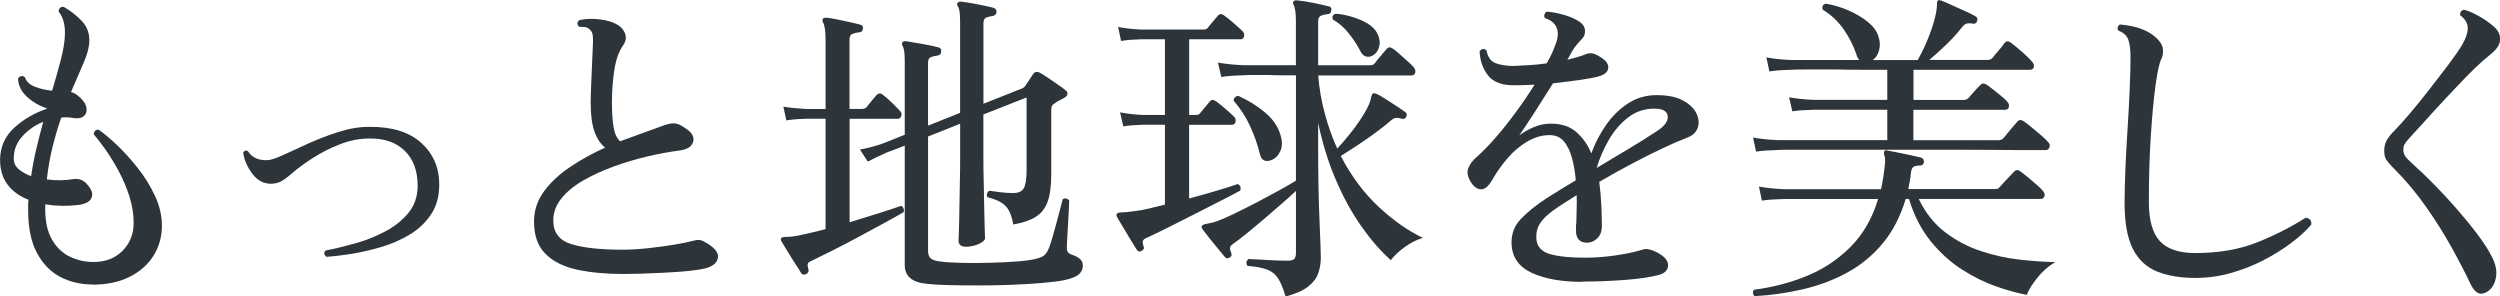 <?xml version="1.0" encoding="UTF-8"?><svg xmlns="http://www.w3.org/2000/svg" viewBox="0 0 419.98 49.77"><defs><style>.cls-1{fill:#2d353a;}</style></defs><g><path class="cls-1" d="m15.51,47.79c-1.98,0-3.79-.43-5.42-1.29-1.63-.86-2.93-2.21-3.9-4.04-.97-1.83-1.46-4.2-1.46-7.09v-.91c0-.31.02-.61.06-.91-1.47-.55-2.63-1.38-3.49-2.5-.86-1.12-1.29-2.54-1.29-4.26.04-2.13.83-3.9,2.36-5.31,1.54-1.41,3.37-2.48,5.5-3.22v-.06c-1.32-.44-2.45-1.1-3.38-1.98-.94-.88-1.42-1.89-1.46-3.02.33-.48.71-.55,1.16-.22.22.7.76,1.22,1.62,1.57.86.35,1.84.58,2.94.69.59-1.94,1.08-3.69,1.48-5.25.4-1.56.62-2.85.66-3.88.11-1.8-.24-3.19-1.05-4.18.07-.59.37-.84.88-.77,1.14.66,2.14,1.44,3,2.34.86.9,1.29,1.99,1.29,3.27,0,1.03-.3,2.25-.91,3.66-.6,1.41-1.33,3.09-2.17,5.03.55.15,1.08.48,1.59.99.62.59.96,1.17,1.02,1.76.06.59-.12,1.04-.52,1.35-.4.31-1.01.39-1.81.25-.55-.11-1.19-.13-1.92-.06-.51,1.47-.99,3.07-1.43,4.81-.44,1.74-.77,3.6-.99,5.58.81.11,1.6.16,2.37.14.77-.02,1.45-.08,2.04-.19.95-.15,1.74.15,2.36.88.77.84,1.02,1.6.74,2.26s-1.04,1.06-2.28,1.21c-1.87.22-3.7.18-5.5-.11v.88c0,2.02.37,3.68,1.1,4.98.73,1.3,1.7,2.25,2.89,2.86,1.19.6,2.5.93,3.93.96,2.09.04,3.77-.58,5.03-1.84,1.27-1.27,1.9-2.83,1.9-4.7,0-1.5-.24-3-.71-4.48-.48-1.48-1.08-2.91-1.81-4.26-.73-1.36-1.48-2.57-2.23-3.63-.75-1.06-1.4-1.91-1.95-2.53,0-.26.08-.46.25-.61.17-.15.36-.2.58-.16.81.55,1.81,1.38,3,2.5,1.19,1.12,2.37,2.42,3.55,3.91,1.17,1.48,2.15,3.06,2.92,4.73.77,1.67,1.15,3.33,1.15,4.98,0,1.87-.48,3.56-1.43,5.06-.95,1.5-2.3,2.69-4.04,3.55-1.74.86-3.8,1.29-6.19,1.29ZM5.23,29.59c.22-1.54.51-3.08.88-4.62.37-1.54.75-3.04,1.15-4.51-1.36.55-2.52,1.36-3.49,2.42-.97,1.06-1.46,2.31-1.46,3.74,0,.73.28,1.34.85,1.82.57.48,1.26.86,2.06,1.15Z"/><path class="cls-1" d="m54.77,43.12c-.37-.37-.39-.71-.06-1.04,1.5-.29,3.14-.69,4.92-1.18,1.78-.49,3.47-1.16,5.06-2.01,1.6-.84,2.91-1.89,3.93-3.14,1.03-1.25,1.54-2.77,1.54-4.56,0-2.49-.72-4.45-2.17-5.86-1.45-1.41-3.42-2.1-5.91-2.06-1.65,0-3.28.31-4.9.94-1.61.62-3.1,1.37-4.46,2.23-1.36.86-2.49,1.68-3.41,2.45-.73.66-1.38,1.16-1.92,1.48-.55.33-1.17.5-1.87.5-1.25,0-2.29-.56-3.13-1.68-.84-1.12-1.36-2.3-1.54-3.55.22-.37.5-.44.82-.22.66,1.03,1.71,1.52,3.14,1.49.59,0,1.49-.28,2.72-.85,1.23-.57,2.65-1.22,4.26-1.95,1.61-.73,3.31-1.38,5.09-1.95,1.78-.57,3.49-.85,5.14-.85,3.81-.04,6.73.86,8.75,2.7,2.02,1.83,3.02,4.16,3.02,6.98,0,1.98-.46,3.66-1.38,5.03-.92,1.38-2.11,2.5-3.57,3.38-1.47.88-3.06,1.58-4.79,2.09-1.72.51-3.4.9-5.03,1.16-1.63.26-3.05.42-4.26.49Z"/><path class="cls-1" d="m104.73,46.03c-2.97,0-5.58-.25-7.84-.74-2.25-.5-4.01-1.38-5.28-2.67-1.27-1.28-1.9-3.08-1.9-5.39,0-1.87.56-3.57,1.68-5.09,1.12-1.52,2.59-2.9,4.43-4.12,1.83-1.23,3.78-2.3,5.83-3.22-.77-.62-1.37-1.53-1.79-2.72-.42-1.19-.63-2.8-.63-4.81,0-.77.03-1.77.08-3,.05-1.23.11-2.48.16-3.74.06-1.27.1-2.34.14-3.22.04-.66,0-1.19-.08-1.59-.09-.4-.32-.72-.69-.94-.18-.15-.42-.23-.71-.25-.29-.02-.57-.03-.83-.03-.4-.4-.4-.77,0-1.1.7-.18,1.5-.26,2.42-.22.92.04,1.72.15,2.42.33,1.36.37,2.26.95,2.7,1.76.44.81.38,1.59-.17,2.36-.7.99-1.18,2.35-1.46,4.07-.27,1.72-.41,3.56-.41,5.5,0,1.65.09,3.03.27,4.12.18,1.1.55,1.91,1.1,2.42,1.36-.51,2.66-.99,3.91-1.43,1.25-.44,2.31-.82,3.19-1.15.73-.29,1.37-.44,1.92-.44s1.17.26,1.87.77c1.14.7,1.6,1.46,1.4,2.28-.2.83-.96,1.33-2.28,1.51-1.72.22-3.56.56-5.5,1.02-1.94.46-3.84,1.03-5.69,1.71-1.85.68-3.54,1.46-5.06,2.34-1.52.88-2.73,1.88-3.63,3-.9,1.12-1.35,2.36-1.35,3.71,0,2.02,1.02,3.34,3.05,3.96,2.04.62,4.9.93,8.61.93,1.28,0,2.7-.08,4.24-.25,1.54-.17,3.02-.37,4.43-.6,1.41-.24,2.52-.47,3.33-.69.59-.18,1.14-.13,1.65.16,1.72.92,2.5,1.83,2.34,2.75-.17.92-.96,1.52-2.39,1.82-.62.15-1.5.27-2.64.39-1.14.11-2.38.2-3.74.27-1.36.07-2.67.13-3.93.17-1.26.04-2.32.05-3.16.05Z"/><path class="cls-1" d="m135.44,46.03c-.33.18-.6.15-.83-.11-.18-.33-.5-.84-.96-1.54-.46-.7-.91-1.41-1.35-2.15-.44-.73-.79-1.3-1.04-1.71-.11-.18-.11-.37,0-.55.07-.07.15-.11.22-.11s.17-.02.27-.06c.26,0,.57,0,.94-.03.37-.02.82-.08,1.38-.19.66-.15,1.39-.31,2.2-.49.81-.18,1.61-.39,2.42-.6v-18.54h-3.24c-1.39.04-2.51.13-3.35.28l-.5-2.31c1.06.18,2.35.31,3.85.39h3.24V6.76c0-1.54-.15-2.55-.44-3.02-.11-.22-.11-.42,0-.6.11-.11.29-.17.55-.17.4.04.97.13,1.71.27.73.15,1.48.3,2.23.47.75.17,1.33.3,1.73.41.4.11.57.35.49.71-.04.4-.26.6-.66.6-.37.04-.72.12-1.07.25-.35.13-.52.45-.52.96v11.66h2.15c.22,0,.46-.09.71-.27.18-.26.46-.6.83-1.05.37-.44.64-.77.83-.99.37-.37.73-.39,1.1-.05.4.29.88.71,1.43,1.24.55.53,1.01,1,1.38,1.4.29.29.39.6.27.91-.11.31-.31.47-.6.47h-8.08v17.38c1.69-.51,3.29-1.01,4.81-1.49,1.52-.48,2.8-.9,3.82-1.26.18.04.32.17.41.39.09.22.1.44.03.66-.81.48-1.87,1.07-3.19,1.79-1.32.71-2.74,1.48-4.26,2.31-1.52.82-3,1.59-4.43,2.31s-2.64,1.31-3.63,1.79c-.37.15-.57.32-.6.52-.04.2,0,.49.11.85.11.33,0,.6-.33.82Zm20.29,1.65c-2.49-.22-3.74-1.27-3.74-3.14v-20.08c-.81.33-1.49.6-2.06.8-.57.2-.93.34-1.07.41-1.25.55-2.27,1.04-3.08,1.48l-1.32-2.03c1.1-.18,2.36-.51,3.79-.99l3.74-1.49v-12.38c0-1.36-.13-2.22-.38-2.58-.11-.18-.11-.39,0-.6.11-.11.29-.17.55-.17.7.11,1.61.27,2.75.47,1.14.2,2.05.39,2.75.58.37.11.51.35.44.72,0,.37-.2.59-.6.66-.4.04-.77.12-1.1.25-.33.13-.5.45-.5.96v10.56l5.39-2.15V3.63c0-.84-.04-1.44-.11-1.79-.07-.35-.17-.61-.27-.8-.18-.18-.18-.39,0-.6.07-.11.24-.17.5-.17.7.07,1.61.22,2.75.44,1.14.22,2.05.42,2.75.6.33.11.5.35.5.72-.04.37-.26.59-.66.66-.37.04-.71.12-1.04.25-.33.13-.5.45-.5.96v13.53l6.38-2.53c.26-.07.48-.24.66-.5.22-.33.45-.67.69-1.02.24-.35.45-.67.63-.96.26-.37.62-.44,1.1-.22.33.18.78.47,1.35.85.57.39,1.15.78,1.73,1.18.59.4,1.01.72,1.27.94.22.15.32.35.3.6-.02.26-.19.48-.52.66-.26.15-.53.29-.83.44-.29.15-.53.29-.71.44-.26.15-.43.29-.52.44-.09.15-.14.42-.14.82v10.78c0,1.94-.21,3.47-.63,4.59-.42,1.12-1.1,1.96-2.04,2.53-.94.57-2.17.98-3.71,1.24-.26-1.5-.71-2.57-1.38-3.19-.66-.62-1.63-1.08-2.92-1.38-.15-.18-.18-.39-.11-.6.07-.22.2-.39.38-.5.48.07,1.09.16,1.84.25.75.09,1.48.14,2.17.14.88,0,1.48-.27,1.79-.82.31-.55.47-1.56.47-3.03v-12.21l-7.26,2.86v7.31c0,1.25.02,2.6.06,4.07.04,1.47.06,2.88.08,4.23.02,1.36.05,2.5.08,3.44.04.94.06,1.49.06,1.68,0,.37-.35.71-1.04,1.02-.7.31-1.43.47-2.2.47s-1.21-.35-1.21-1.04c0-.18.02-.76.06-1.73.04-.97.06-2.16.08-3.57.02-1.41.05-2.89.08-4.43.04-1.54.05-2.93.05-4.18v-5.72l-5.39,2.15v19.25c0,.59.17,1.01.5,1.26.33.26.86.42,1.59.49.77.11,1.88.18,3.33.22,1.45.04,3.02.04,4.7,0,1.69-.04,3.26-.11,4.73-.22,1.47-.11,2.6-.27,3.41-.49.62-.15,1.07-.36,1.35-.63.27-.27.5-.65.69-1.13.18-.44.38-1.04.6-1.81s.45-1.59.69-2.48c.24-.88.45-1.68.63-2.39.18-.71.31-1.22.39-1.51.18-.15.38-.19.6-.14.22.05.38.17.5.36,0,.26-.02.76-.06,1.51-.04.75-.08,1.59-.14,2.5-.05.92-.1,1.74-.14,2.47-.04.73-.06,1.19-.06,1.38,0,.37.06.63.19.8.13.17.34.3.63.41.51.15.95.37,1.32.66.37.29.55.68.55,1.16,0,.59-.22,1.08-.66,1.48-.44.4-1.27.73-2.48.99-.95.18-2.2.34-3.74.47-1.54.13-3.22.23-5.03.3-1.81.07-3.63.11-5.44.11s-3.5-.02-5.06-.05c-1.56-.04-2.81-.11-3.77-.22Z"/><path class="cls-1" d="m191.8,42.13c-.33.22-.6.17-.83-.17-.26-.4-.6-.96-1.04-1.68-.44-.71-.87-1.43-1.29-2.15-.42-.71-.74-1.26-.96-1.62-.15-.26-.17-.46-.06-.6.15-.15.37-.22.66-.22.18,0,.48-.02.88-.05.4-.04.88-.09,1.43-.17.66-.07,1.43-.21,2.31-.41.88-.2,1.81-.43,2.8-.69v-13.42h-3.69c-1.36.04-2.46.13-3.3.28l-.55-2.36c1.06.22,2.35.37,3.85.44h3.69V6.6h-4.07c-1.36.04-2.46.13-3.3.28l-.5-2.36c1.03.22,2.29.37,3.79.44h10.61c.26,0,.48-.09.66-.27.18-.26.47-.61.85-1.05.39-.44.65-.75.8-.94.29-.4.66-.44,1.1-.11.37.26.89.68,1.57,1.26.68.59,1.16,1.03,1.46,1.32.29.26.4.56.33.91-.07.35-.27.52-.6.52h-8.63v12.71h1.15c.33,0,.57-.11.71-.33.18-.22.45-.54.8-.96.35-.42.6-.72.74-.91.18-.22.36-.33.52-.33s.36.07.58.22c.37.26.88.67,1.54,1.24.66.57,1.14,1,1.43,1.29.29.26.4.56.33.91-.07.35-.28.52-.6.52h-7.21v12.38c1.65-.44,3.22-.88,4.7-1.32,1.49-.44,2.63-.81,3.44-1.1.48.18.62.55.44,1.1-.81.44-1.89,1.01-3.25,1.7-1.36.7-2.81,1.44-4.37,2.23-1.56.79-3.05,1.54-4.48,2.26-1.43.71-2.62,1.29-3.58,1.73-.37.15-.59.32-.66.52-.07.2-.04.5.11.91.15.33.04.59-.33.77Zm24.15,7.65c-.37-1.28-.77-2.27-1.21-2.97-.44-.7-1.05-1.2-1.84-1.51-.79-.31-1.9-.52-3.33-.63-.29-.44-.24-.82.17-1.16.29,0,.82.03,1.57.08.75.05,1.59.1,2.5.14.92.04,1.74.06,2.48.06.59,0,.97-.1,1.15-.3.18-.2.27-.54.27-1.02v-10.4c-.7.66-1.53,1.41-2.5,2.25-.97.84-1.96,1.7-2.97,2.56-1.01.86-1.95,1.65-2.83,2.36-.88.72-1.61,1.27-2.2,1.68-.37.26-.56.49-.58.69-.02.2.05.49.19.85.15.33.09.59-.17.77-.37.22-.64.22-.83,0-.33-.4-.74-.9-1.24-1.49-.5-.59-.97-1.17-1.43-1.76-.46-.59-.82-1.04-1.07-1.38-.18-.26-.26-.44-.22-.55.07-.18.26-.31.55-.39.15-.04.42-.09.83-.17.4-.07.81-.18,1.21-.33.81-.29,1.81-.73,3.02-1.32,1.21-.59,2.47-1.22,3.77-1.9,1.3-.68,2.53-1.34,3.69-1.98,1.15-.64,2.08-1.18,2.78-1.62V12.65h-2.42c-.77,0-1.48-.02-2.15-.05h-2.78c-.75,0-1.26.02-1.51.05-1.54.04-2.77.13-3.69.28l-.55-2.42c1.17.22,2.57.37,4.18.44h8.91V3.63c0-1.43-.13-2.36-.38-2.8-.15-.26-.15-.46,0-.6.11-.15.29-.2.55-.17.4.04.94.11,1.62.22.68.11,1.36.24,2.04.39.68.15,1.22.28,1.62.39.4.04.57.27.49.72-.04.4-.26.6-.66.6-.37.04-.72.12-1.04.25-.33.13-.5.45-.5.96v7.37h8.69c.37,0,.62-.09.77-.27.18-.26.52-.68,1.02-1.26.5-.59.83-.99,1.02-1.21.29-.33.64-.35,1.04-.05.29.18.66.48,1.1.88.44.4.89.81,1.35,1.21.46.4.8.73,1.02.99.29.33.39.65.3.96-.09.31-.3.47-.63.47h-15.67c.18,2.24.56,4.4,1.13,6.49.57,2.09,1.26,4.02,2.06,5.78.81-.84,1.62-1.8,2.45-2.86.83-1.06,1.55-2.12,2.17-3.16.62-1.04.99-1.93,1.1-2.67.07-.29.16-.48.27-.55.15-.07.33-.06.55.05h.06c.4.18.92.48,1.54.88.62.4,1.25.81,1.87,1.21.62.4,1.1.73,1.43.99.26.18.31.44.17.77-.18.33-.44.44-.77.33-.37-.11-.69-.16-.96-.14-.27.02-.61.21-1.02.58-.59.51-1.38,1.14-2.37,1.87-.99.73-2.02,1.45-3.08,2.15-1.06.7-2,1.3-2.81,1.81,1.76,3.37,3.88,6.22,6.35,8.52,2.48,2.31,4.96,4.05,7.45,5.23-1.03.29-2.04.81-3.05,1.54-1.01.73-1.79,1.47-2.34,2.2-1.69-1.5-3.33-3.38-4.92-5.64-1.6-2.26-3.03-4.85-4.29-7.78-1.27-2.93-2.26-6.14-3-9.62v4.01c0,2.2.02,4.34.05,6.44.04,2.09.09,4,.17,5.72.07,1.72.13,3.15.17,4.29.04,1.14.06,1.85.06,2.15,0,.92-.15,1.8-.44,2.64-.29.84-.87,1.59-1.73,2.26-.86.66-2.12,1.21-3.77,1.65Zm-2.37-22.88c-1.03.37-1.67.04-1.92-.99-.37-1.54-.91-3.09-1.62-4.65-.71-1.56-1.64-3-2.78-4.32-.04-.22.03-.41.19-.58.17-.17.36-.25.58-.25,1.65.73,3.14,1.66,4.48,2.78,1.34,1.12,2.21,2.39,2.61,3.82.33,1.06.31,1.97-.05,2.72-.37.75-.86,1.24-1.49,1.46Zm17.16-17.66c-.37.26-.76.35-1.18.27-.42-.07-.78-.4-1.07-.99-.48-.95-1.12-1.93-1.93-2.94-.81-1.01-1.69-1.77-2.64-2.28-.18-.51-.04-.84.44-.99.77.04,1.64.19,2.61.47.97.28,1.87.65,2.7,1.13.82.48,1.4,1.06,1.73,1.76.37.73.47,1.44.3,2.12-.17.68-.49,1.16-.96,1.46Z"/><path class="cls-1" d="m265.81,47.35c-3.45,0-6.26-.5-8.44-1.49-2.18-.99-3.33-2.6-3.44-4.84-.07-1.65.44-3.05,1.54-4.21,1.1-1.16,2.51-2.3,4.24-3.44.62-.4,1.37-.87,2.23-1.4.86-.53,1.79-1.09,2.78-1.68-.11-1.32-.32-2.56-.63-3.71-.31-1.16-.76-2.09-1.35-2.81-.59-.71-1.39-1.07-2.42-1.07-1.28,0-2.53.36-3.74,1.07-1.21.72-2.3,1.63-3.27,2.75-.97,1.12-1.81,2.28-2.5,3.49-.62,1.14-1.25,1.73-1.87,1.79-.62.06-1.21-.3-1.76-1.07-.62-.95-.8-1.78-.52-2.47.27-.7.76-1.34,1.46-1.93.95-.84,1.99-1.91,3.11-3.19,1.12-1.28,2.25-2.7,3.38-4.24,1.14-1.54,2.2-3.1,3.19-4.68-.59.04-1.17.06-1.76.08-.59.02-1.16.03-1.71.03-2.05,0-3.51-.56-4.37-1.68-.86-1.12-1.33-2.47-1.4-4.04.37-.44.75-.5,1.15-.17.22,1.14.73,1.86,1.54,2.17.81.31,1.81.47,3.02.47.81-.04,1.7-.08,2.67-.14.97-.05,1.93-.16,2.89-.3.29-.51.56-1.02.8-1.51.24-.5.43-.96.58-1.4.51-1.17.62-2.16.33-2.97-.29-.81-.95-1.38-1.98-1.71-.15-.18-.18-.39-.11-.6.07-.22.18-.39.33-.49.84.04,1.81.21,2.89.52,1.08.31,1.95.69,2.61,1.13.62.4.95.91.99,1.51.04.61-.17,1.11-.6,1.51-.26.26-.53.57-.83.93-.29.37-.53.7-.71.99-.22.44-.5.94-.83,1.49.55-.15,1.06-.28,1.54-.41.48-.13.9-.27,1.27-.41.37-.18.74-.28,1.13-.28s.87.18,1.46.55c1.03.59,1.52,1.21,1.48,1.87-.04.66-.53,1.14-1.48,1.43-.73.22-1.81.43-3.22.63-1.41.2-2.94.39-4.59.58-.99,1.58-2,3.16-3.02,4.76-1.03,1.59-1.91,2.92-2.64,3.99.73-.55,1.55-1.02,2.45-1.4.9-.39,1.86-.58,2.89-.58,1.76,0,3.18.48,4.26,1.43,1.08.95,1.92,2.15,2.5,3.57.62-1.72,1.46-3.33,2.5-4.81,1.04-1.48,2.27-2.69,3.69-3.6,1.41-.92,3-1.38,4.76-1.38,1.87,0,3.35.3,4.46.91s1.85,1.33,2.25,2.17c.4.84.48,1.64.22,2.39-.26.75-.81,1.29-1.65,1.62-1.17.44-2.59,1.05-4.26,1.84-1.67.79-3.42,1.67-5.25,2.64-1.83.97-3.63,1.97-5.39,3,.18,1.43.3,2.81.36,4.12.05,1.32.08,2.42.08,3.3s-.26,1.57-.77,2.06c-.51.5-1.08.74-1.71.74-1.25,0-1.87-.68-1.87-2.04v-.58c0-.24.02-.5.06-.8,0-.62.02-1.32.05-2.09.04-.77.04-1.6,0-2.48-.73.48-1.44.93-2.12,1.35-.68.42-1.29.83-1.84,1.24-1.06.77-1.81,1.52-2.25,2.26-.44.73-.62,1.58-.55,2.53.11,1.28.88,2.13,2.31,2.53,1.43.4,3.37.6,5.83.6,1.72,0,3.45-.13,5.17-.39,1.72-.26,3.06-.53,4.02-.82.51-.18.92-.27,1.21-.25.29.02.68.12,1.16.3,1.58.7,2.38,1.48,2.42,2.34.04.86-.5,1.44-1.6,1.73-1.39.37-3.25.64-5.58.82-2.33.18-4.72.28-7.18.28Zm2.42-19.14c1.8-1.06,3.59-2.14,5.39-3.22,1.8-1.08,3.39-2.08,4.78-3,1.28-.84,1.87-1.68,1.76-2.5-.11-.83-.86-1.24-2.25-1.24-1.65,0-3.12.49-4.4,1.48-1.28.99-2.36,2.25-3.24,3.77-.88,1.52-1.56,3.09-2.04,4.7Z"/><path class="cls-1" d="m294.78,49.77c-.18-.15-.28-.33-.3-.55-.02-.22.05-.4.19-.55,3.12-.4,6.07-1.17,8.85-2.31,2.79-1.14,5.23-2.76,7.34-4.87,2.11-2.11,3.66-4.79,4.65-8.06h-15.84c-1.54.04-2.77.13-3.69.27l-.49-2.36c1.14.22,2.53.37,4.18.44h16.33c.29-1.32.51-2.75.66-4.29.04-.37.04-.68,0-.94-.04-.26-.09-.48-.17-.66,0-.22.02-.39.06-.5.07-.15.24-.18.49-.11.4.07.97.18,1.71.33.73.15,1.49.3,2.26.47s1.36.3,1.76.41c.29.11.44.35.44.71-.07.4-.27.6-.6.6-.48,0-.84.06-1.1.19-.26.13-.42.47-.49,1.02-.04.48-.1.94-.19,1.4-.09.46-.17.91-.25,1.35h14.63c.33,0,.57-.11.71-.33.15-.15.38-.4.71-.77.33-.37.67-.73,1.02-1.1.35-.37.58-.6.69-.71.29-.33.62-.37.99-.11.37.26.81.6,1.32,1.02.51.42,1.01.84,1.48,1.26.48.42.83.76,1.04,1.02.29.33.39.64.28.94-.11.29-.31.44-.6.44h-20.52c1.14,2.35,2.62,4.22,4.46,5.61,1.83,1.39,3.84,2.45,6.02,3.16,2.18.72,4.35,1.19,6.52,1.43,2.16.24,4.14.38,5.94.41-1.14.66-2.15,1.54-3.02,2.64-.88,1.1-1.47,2.05-1.76,2.86-1.47-.26-3.15-.72-5.06-1.38-1.91-.66-3.83-1.6-5.77-2.83-1.94-1.23-3.71-2.82-5.31-4.78-1.59-1.96-2.81-4.34-3.66-7.12h-.55c-.88,2.93-2.16,5.42-3.85,7.45-1.69,2.04-3.68,3.68-5.97,4.92-2.29,1.25-4.77,2.18-7.42,2.8-2.66.62-5.36,1.01-8.11,1.16Zm.22-24.31l-.5-2.36c1.14.22,2.53.37,4.18.44h18.37v-5.11h-12.26c-1.54.04-2.77.13-3.69.27l-.55-2.36c1.17.22,2.57.37,4.18.44h12.32v-5.06h-4.43c-1.45,0-2.8-.02-4.04-.05h-5.12c-1.39,0-2.24.02-2.53.05-1.54.04-2.77.13-3.69.28l-.5-2.36c1.14.22,2.53.37,4.18.44h11.44c-.22-.22-.38-.53-.5-.94-.51-1.5-1.23-2.92-2.15-4.23-.92-1.32-2.09-2.42-3.52-3.3-.15-.55.04-.88.55-.99,1.32.22,2.6.6,3.85,1.16,1.25.55,2.32,1.19,3.22,1.93.9.73,1.48,1.52,1.73,2.36.29.81.34,1.59.14,2.34-.2.75-.56,1.31-1.07,1.68h7.54c.51-.88,1.02-1.9,1.51-3.05.49-1.16.91-2.31,1.24-3.47s.5-2.15.5-3c0-.22.05-.39.17-.5.11-.07.24-.07.38,0h.11c.4.15,1,.4,1.79.77.79.37,1.58.72,2.37,1.07.79.35,1.35.63,1.68.85.29.15.37.42.22.82-.11.33-.35.46-.71.39-.37-.07-.69-.08-.96-.03-.27.06-.56.27-.85.63-.7.92-1.57,1.88-2.61,2.89-1.04,1.01-2.01,1.88-2.89,2.61h9.85c.29,0,.55-.11.77-.33.18-.26.53-.68,1.04-1.26.51-.59.84-1.01.99-1.27.29-.33.64-.35,1.04-.05.51.37,1.15.89,1.92,1.57.77.68,1.32,1.22,1.65,1.62.29.33.39.64.3.94-.09.29-.32.44-.69.44h-19.52v5.06h8.47c.29,0,.55-.11.77-.33.18-.22.51-.6.99-1.13.48-.53.81-.87.99-1.02.26-.33.6-.37,1.04-.11.51.37,1.13.83,1.84,1.4.71.57,1.26,1.05,1.62,1.46.29.29.39.6.3.91-.09.31-.28.47-.58.47h-15.46v5.11h14.35c.29,0,.55-.11.77-.33.11-.15.33-.41.66-.8.33-.39.66-.78.99-1.18.33-.4.55-.66.66-.77.29-.37.66-.4,1.1-.11.33.22.76.55,1.29.99.53.44,1.05.88,1.57,1.32.51.44.92.82,1.21,1.16.29.26.38.55.27.88-.11.33-.31.5-.6.5h-2.97c-1.43,0-3.21,0-5.33-.03-2.13-.02-4.46-.03-7.01-.03h-27.39c-1.3,0-2.08.02-2.34.05-1.54.04-2.77.13-3.69.27Z"/><path class="cls-1" d="m368.79,46.69c-2.49,0-4.63-.36-6.41-1.07-1.78-.72-3.14-1.98-4.07-3.8s-1.4-4.39-1.4-7.73c0-1.61.05-3.5.14-5.66.09-2.16.21-4.41.36-6.74.15-2.33.27-4.55.36-6.66.09-2.11.14-3.93.14-5.47,0-1.25-.13-2.22-.38-2.91-.26-.7-.81-1.19-1.65-1.49-.15-.18-.18-.39-.11-.6.07-.22.2-.37.38-.44,2.75.22,4.8.99,6.16,2.31.62.59.97,1.19,1.04,1.81.07.62-.02,1.19-.27,1.7-.33.62-.65,2.07-.96,4.35-.31,2.27-.58,5.11-.8,8.5-.22,3.39-.33,7.1-.33,11.14,0,3.04.61,5.23,1.84,6.57,1.23,1.34,3.22,2.01,5.97,2.01,3.92,0,7.38-.6,10.37-1.79,2.99-1.19,5.71-2.58,8.17-4.15.7.11,1.01.49.94,1.16-.84.99-1.95,2.01-3.33,3.05s-2.93,2.02-4.67,2.92c-1.74.9-3.58,1.62-5.53,2.17-1.94.55-3.92.82-5.94.82Z"/><path class="cls-1" d="m417.74,49.06c-.51.29-.98.36-1.4.19-.42-.17-.83-.63-1.24-1.4-.92-1.94-2.01-4.05-3.27-6.32-1.27-2.27-2.7-4.56-4.32-6.85-1.61-2.29-3.39-4.41-5.33-6.35-.62-.62-1.05-1.11-1.29-1.46-.24-.35-.36-.87-.36-1.57,0-.62.13-1.18.39-1.68.26-.5.73-1.09,1.43-1.79.66-.66,1.49-1.59,2.5-2.78,1.01-1.19,2.07-2.5,3.19-3.93,1.12-1.43,2.18-2.81,3.19-4.15,1.01-1.34,1.81-2.48,2.39-3.44.66-1.14.97-2.1.94-2.89-.04-.79-.46-1.48-1.26-2.06-.07-.55.15-.86.66-.94.62.15,1.4.48,2.34.99.93.51,1.77,1.08,2.5,1.71.59.48.95.98,1.1,1.51.15.53.13,1.04-.05,1.51-.18.48-.52.94-1.02,1.38-.5.44-1.05.92-1.68,1.43-.84.73-1.85,1.7-3.02,2.91-1.17,1.21-2.37,2.48-3.6,3.8-1.23,1.32-2.35,2.54-3.35,3.66-1.01,1.12-1.79,1.97-2.34,2.56-.44.48-.73.84-.88,1.1-.15.26-.22.59-.22.99,0,.37.1.71.3,1.02.2.31.69.82,1.46,1.51.99.88,2.12,1.96,3.38,3.24,1.27,1.28,2.54,2.66,3.82,4.12,1.28,1.47,2.46,2.91,3.52,4.32,1.06,1.41,1.89,2.7,2.47,3.88.62,1.25.82,2.41.58,3.49-.24,1.08-.74,1.84-1.51,2.28Z"/></g></svg>